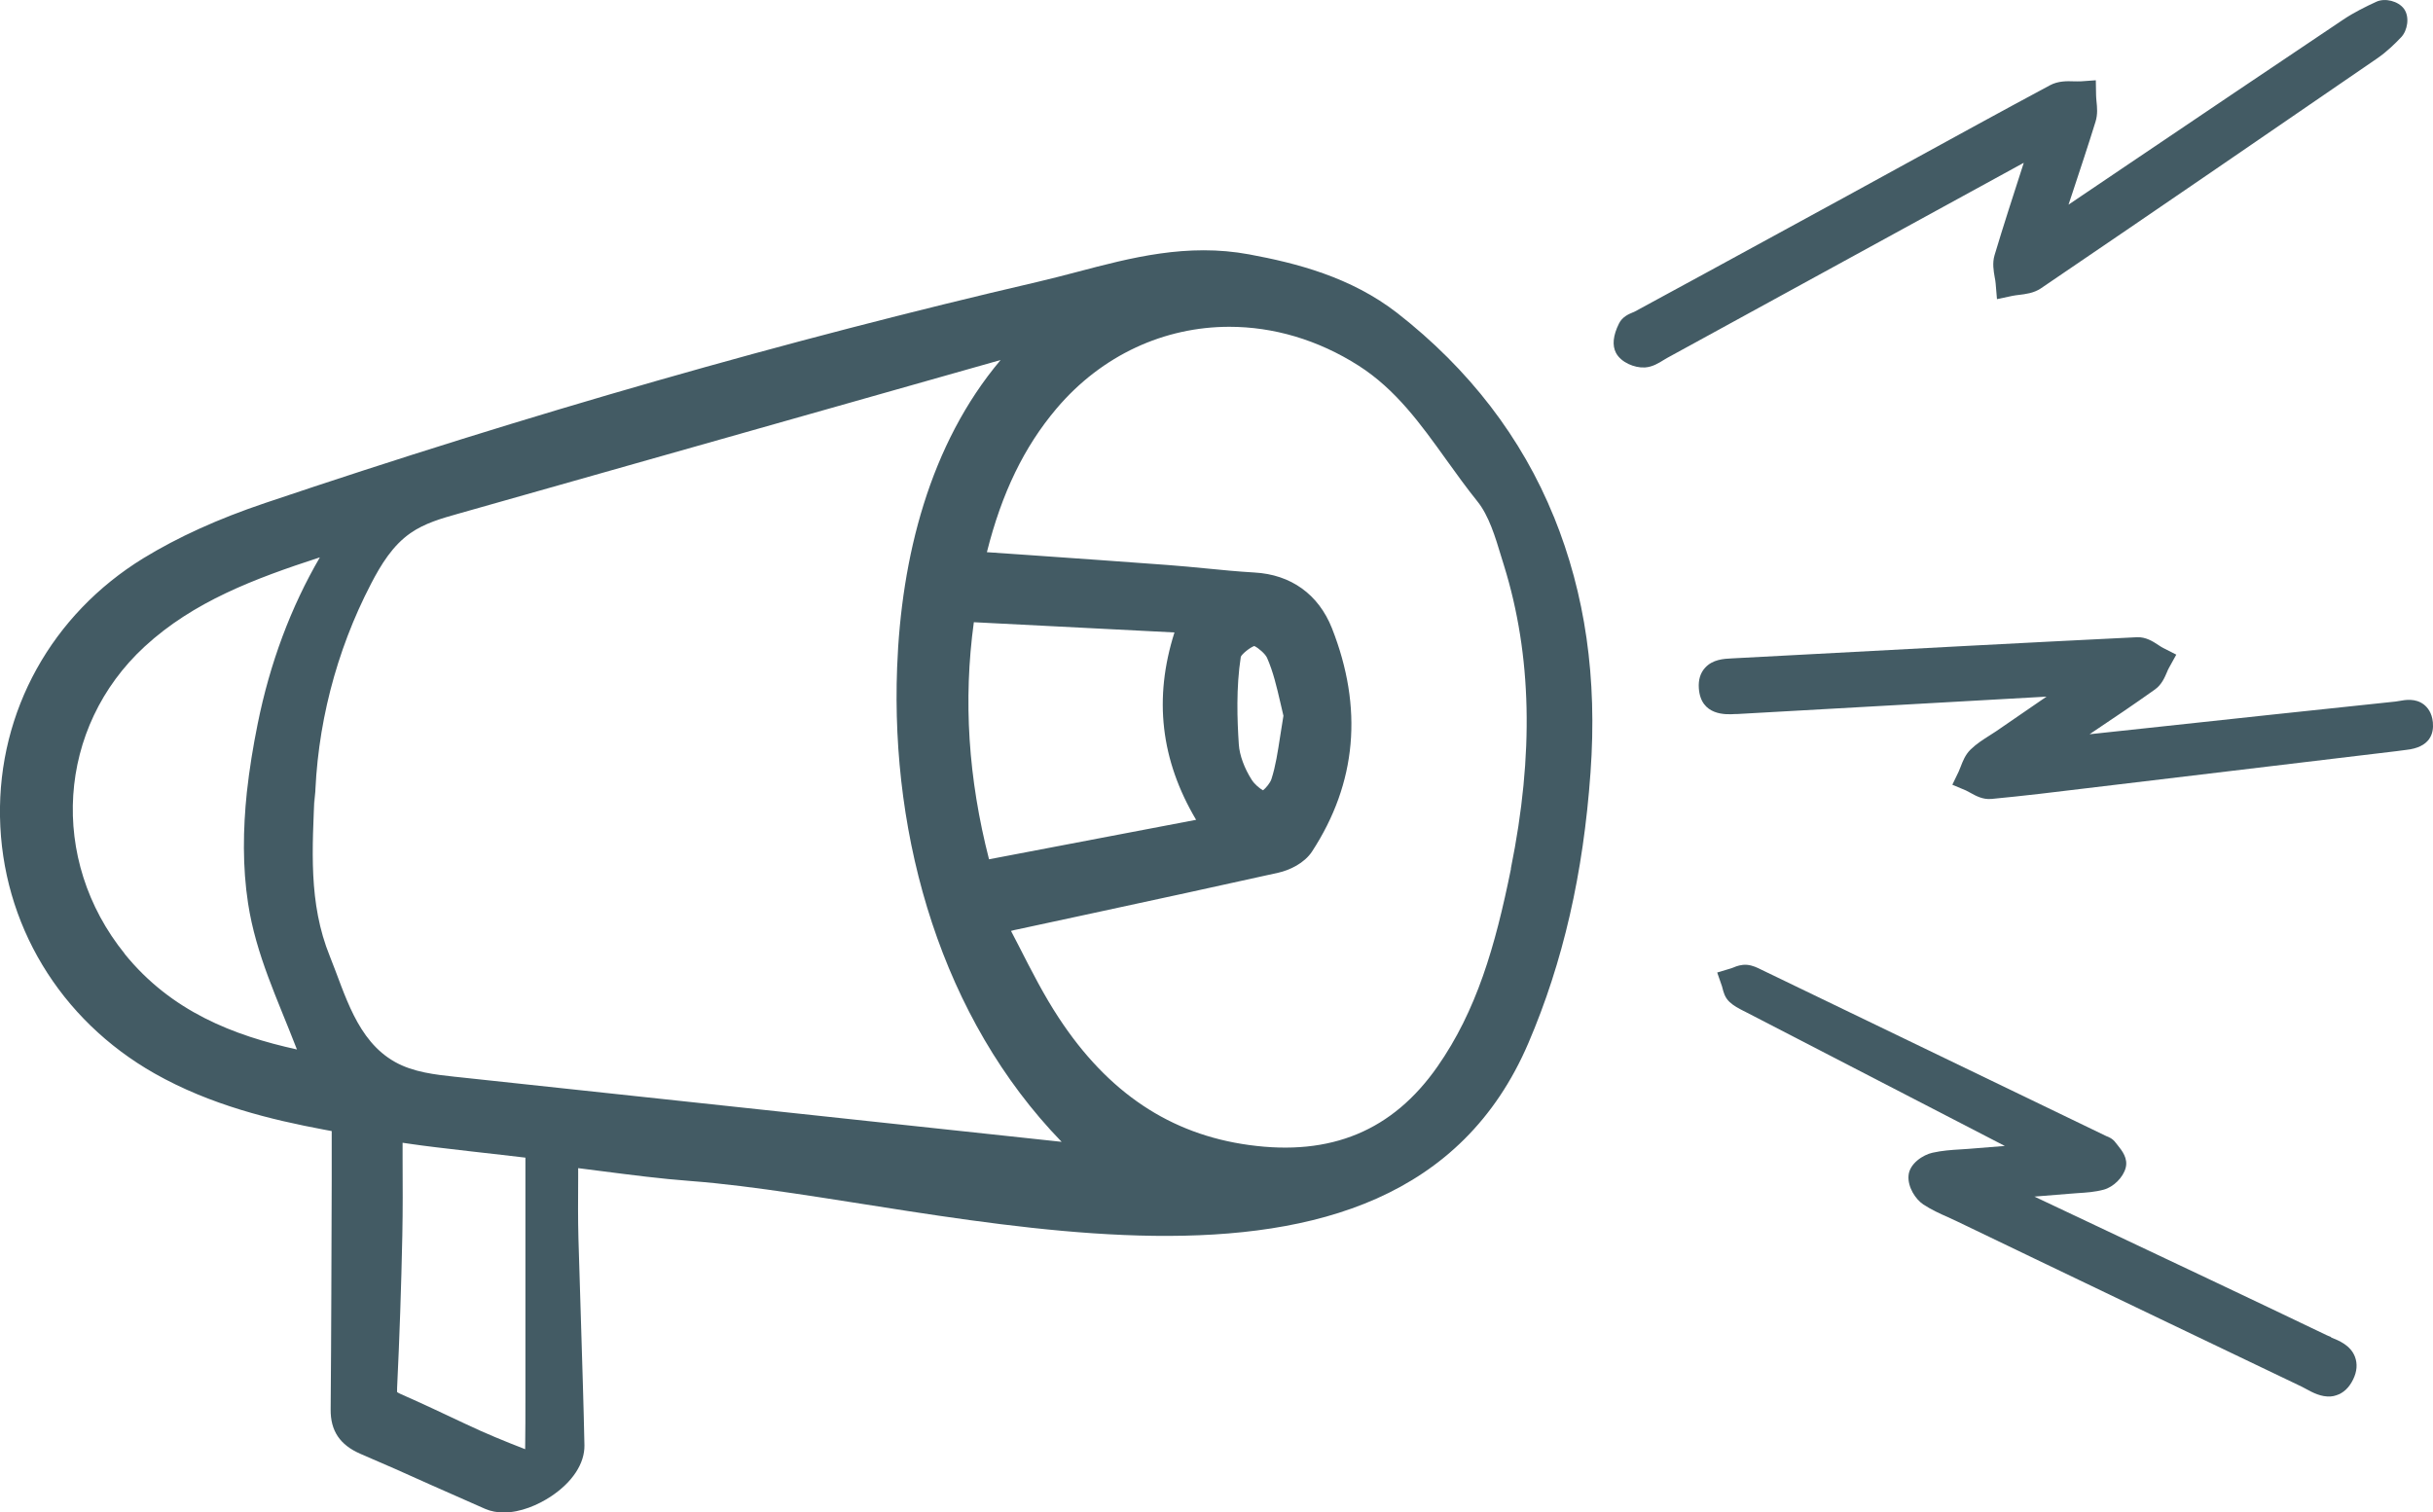 <svg width="312" height="194" viewBox="0 0 312 194" fill="none" xmlns="http://www.w3.org/2000/svg">
<g clip-path="url(#clip0_612_975)">
<path d="M199.264 66.292C195.147 56.132 188.382 47.337 179.191 40.16C173.229 35.524 166.242 33.751 160.177 32.626C152.233 31.16 145.041 33.052 138.071 34.893C136.379 35.336 134.688 35.779 132.997 36.171C101.101 43.586 67.788 53.115 33.996 64.519C27.932 66.564 22.841 68.883 18.399 71.593C6.646 78.803 -0.239 91.213 -7.04876e-05 104.764C0.239 118.469 7.653 130.794 19.834 137.697C27.026 141.771 34.834 143.629 41.531 144.891L42.538 145.078V151.334C42.504 160.982 42.487 170.954 42.402 180.755C42.368 183.534 43.598 185.341 46.228 186.483C49.235 187.761 52.225 189.091 55.197 190.437C57.538 191.477 59.878 192.517 62.219 193.54C62.971 193.864 63.773 194 64.611 194C66.746 194 68.984 193.045 70.658 191.937C73.426 190.096 74.98 187.71 74.946 185.392C74.844 180.278 74.673 175.164 74.519 170.05C74.4 166.317 74.28 162.584 74.177 158.868C74.109 156.345 74.126 153.789 74.143 151.078C74.143 150.669 74.143 150.26 74.143 149.834C75.083 149.953 76.022 150.073 76.945 150.192C80.943 150.703 84.701 151.198 88.596 151.487C120.901 153.942 178.935 173.681 196.001 133.777C200.443 123.413 203.04 112.06 203.962 99.088C204.834 86.951 203.296 76.229 199.264 66.275V66.292ZM16.007 122.356C6.218 110.253 7.312 93.292 18.553 82.928C24.805 77.167 32.63 74.218 41.018 71.491C37.294 77.883 34.611 85.059 33.04 92.866C32.459 95.73 31.981 98.662 31.656 101.611C31.161 106.367 31.092 111.174 31.81 115.861C32.818 122.458 35.602 128.203 37.977 134.356L38.08 134.612C29.948 132.822 21.97 129.737 15.99 122.356H16.007ZM67.31 185.869C64.747 184.88 62.219 183.841 59.742 182.664C56.855 181.301 54.104 180.005 51.319 178.778C51.063 178.659 50.944 178.573 50.926 178.556C50.926 178.556 50.909 178.386 50.926 177.977C51.234 171.602 51.456 165.039 51.593 158.442C51.661 155.169 51.644 151.931 51.627 148.487C51.627 147.857 51.627 147.209 51.627 146.578L52.806 146.749C55.727 147.192 64.781 148.163 67.378 148.487V179.17C67.378 181.403 67.378 183.636 67.344 185.886L67.31 185.869ZM58.426 138.123C55.761 137.834 52.994 137.527 50.653 136.214C45.733 133.453 44.264 127.521 42.299 122.663C39.515 115.81 40.061 108.804 40.352 101.492L40.386 103.06C40.574 93.275 43.068 83.559 47.578 74.883C48.859 72.411 50.363 69.957 52.652 68.371C54.463 67.11 56.615 66.496 58.734 65.9C81.933 59.32 105.116 52.757 128.316 46.177C119.193 57.002 115.571 71.508 115.042 85.639C114.205 107.679 120.782 130.606 136.14 146.459C110.241 143.68 84.342 140.902 58.46 138.123H58.426ZM153.378 105.156L126.829 110.219C124.164 99.821 123.515 89.832 124.882 79.809L150.61 81.122C147.928 89.559 148.833 97.486 153.395 105.173L153.378 105.156ZM193.763 111.429C191.731 121.469 189.339 129.634 184.333 136.811C178.593 145.027 170.7 148.317 160.177 146.868C150.063 145.487 142.068 140.152 135.764 130.538C133.902 127.708 132.33 124.64 130.673 121.384C130.332 120.719 130.007 120.072 129.648 119.407C129.956 119.322 130.229 119.253 130.52 119.202L140.172 117.123C148.099 115.418 156.008 113.696 163.918 111.941C165.37 111.617 167.267 110.73 168.257 109.213C173.981 100.435 174.835 90.804 170.803 80.576C169.078 76.229 165.541 73.69 160.86 73.434C158.793 73.315 156.675 73.11 154.625 72.906C153.036 72.752 151.447 72.599 149.858 72.479C143.879 72.036 137.9 71.61 131.75 71.184L126.556 70.826C128.47 63.206 131.34 57.308 135.474 52.416C141.316 45.513 149.346 41.916 157.649 41.916C163.252 41.916 168.975 43.552 174.237 46.91C179.003 49.962 182.164 54.359 185.512 59.03C186.776 60.786 188.075 62.593 189.458 64.314C190.928 66.138 191.748 68.849 192.533 71.457L192.875 72.564C196.429 84.037 196.719 96.736 193.746 111.412L193.763 111.429ZM159.118 84.241C159.271 83.883 160.262 83.065 160.843 82.86C161.339 83.082 162.261 83.866 162.483 84.377C163.269 86.15 163.73 88.145 164.174 90.054C164.311 90.667 164.448 91.247 164.584 91.809C164.431 92.713 164.294 93.565 164.174 94.383C163.85 96.48 163.577 98.287 163.047 99.923C162.893 100.418 162.347 101.065 161.971 101.372C161.544 101.151 160.877 100.588 160.519 100.026C159.579 98.56 158.947 96.855 158.861 95.474C158.656 92.338 158.503 88.213 159.118 84.241Z" fill="#435B64"/>
<path d="M308.276 1.125C307.541 0.136 305.85 -0.29 304.739 0.222C303.407 0.835 301.869 1.585 300.451 2.54C291.124 8.796 281.813 15.069 272.502 21.359L265.259 26.251C265.43 25.722 265.618 25.194 265.788 24.666C266.762 21.7 267.787 18.648 268.727 15.597C269.017 14.66 268.932 13.773 268.846 12.972C268.829 12.716 268.795 12.461 268.795 12.205L268.761 10.296L266.848 10.432C266.557 10.449 266.267 10.432 265.959 10.432C265.054 10.398 263.926 10.381 262.901 10.927C256.7 14.251 250.43 17.694 244.365 21.018C241.82 22.416 239.292 23.796 236.746 25.194C230.716 28.484 224.685 31.774 218.654 35.064L209.651 39.956C209.566 40.007 209.463 40.041 209.378 40.075C208.848 40.297 208.028 40.638 207.601 41.524C206.85 43.041 206.73 44.303 207.225 45.257C207.875 46.501 209.634 47.2 210.881 47.132C210.898 47.132 210.933 47.132 210.95 47.132C211.923 47.064 212.709 46.57 213.341 46.178C213.495 46.075 213.649 45.99 213.803 45.905L259.519 20.881L259.467 21.052C258.169 25.092 256.922 28.893 255.777 32.728C255.47 33.751 255.658 34.757 255.794 35.558C255.846 35.831 255.897 36.086 255.914 36.342L256.085 38.37L258.084 37.944C258.34 37.893 258.63 37.859 258.904 37.825C259.741 37.723 260.783 37.603 261.688 37.007C276.825 26.728 292.012 16.296 304.876 7.466C306.106 6.614 307.165 5.574 307.934 4.756C308.72 3.921 309.044 2.182 308.276 1.125Z" fill="#435B64"/>
<path d="M307.627 89.917C307.473 89.951 307.319 89.969 307.182 89.986C296.59 91.094 286.016 92.236 275.424 93.378L267.958 94.179C268.095 94.077 268.249 93.991 268.385 93.889C271.016 92.133 273.715 90.309 276.346 88.434C277.2 87.821 277.576 86.934 277.884 86.218C277.969 86.014 278.055 85.792 278.174 85.605L279.08 83.968L277.405 83.116C277.2 83.014 276.995 82.877 276.79 82.741C276.073 82.264 275.167 81.684 274.023 81.735C259.416 82.451 244.571 83.252 230.22 84.019L222.14 84.446C221.012 84.497 219.611 84.582 218.637 85.673C218.04 86.338 217.783 87.207 217.852 88.264C218.091 91.861 221.405 91.656 222.498 91.588H222.738C235.977 90.838 249.2 90.088 262.44 89.355L255.965 93.804C255.675 93.991 255.385 94.179 255.094 94.366C254.291 94.878 253.454 95.406 252.702 96.139C252.019 96.804 251.694 97.656 251.438 98.321C251.353 98.543 251.267 98.747 251.182 98.952L250.362 100.656L252.104 101.389C252.292 101.475 252.497 101.594 252.685 101.696C253.386 102.088 254.257 102.565 255.316 102.48C255.333 102.48 255.35 102.48 255.367 102.48C259.468 102.088 263.619 101.594 267.616 101.1L307.353 96.344C307.575 96.327 307.797 96.293 308.002 96.258C308.173 96.224 308.344 96.207 308.532 96.19C311.641 95.866 312.12 94.077 311.983 92.645C311.863 91.4 311.282 90.719 310.821 90.361C309.745 89.542 308.464 89.764 307.627 89.917Z" fill="#435B64"/>
<path d="M298.948 171.499C298.743 171.414 298.538 171.346 298.367 171.261C288.493 166.522 278.584 161.851 268.676 157.164L260.886 153.482C262.423 153.362 263.978 153.243 265.532 153.107C265.84 153.09 266.113 153.073 266.421 153.039C267.514 152.97 268.625 152.902 269.769 152.595C271.033 152.254 272.263 151.027 272.588 149.8C272.913 148.572 272.11 147.584 271.597 146.936C271.495 146.817 271.409 146.697 271.324 146.595C270.931 146.033 270.384 145.828 270.111 145.726L225.847 124.367C225.369 124.129 224.771 123.822 224.019 123.754C223.301 123.702 222.686 123.924 222.293 124.095C222.208 124.129 222.123 124.163 222.02 124.197L220.209 124.742L220.824 126.515C220.824 126.515 220.876 126.685 220.893 126.771C221.012 127.231 221.183 127.947 221.781 128.509C222.345 129.038 222.994 129.362 223.558 129.651L223.865 129.805L257.093 146.987C255.555 147.107 253.967 147.226 252.412 147.362C252.053 147.396 251.729 147.413 251.387 147.43C250.225 147.499 249.029 147.584 247.817 147.857C246.638 148.112 244.844 149.237 244.741 150.823C244.639 152.271 245.63 153.823 246.655 154.504C247.68 155.169 248.756 155.664 249.798 156.124C250.191 156.294 250.584 156.482 250.977 156.669L260.834 161.408C272.28 166.897 283.744 172.403 295.19 177.874C295.361 177.96 295.548 178.062 295.736 178.164C296.573 178.625 297.667 179.204 298.88 179.119C299.119 179.102 299.375 179.051 299.614 178.965C300.52 178.676 301.237 177.994 301.75 176.954C302.262 175.914 302.331 174.926 301.989 174.022C301.408 172.539 299.956 171.96 298.897 171.533L298.948 171.499Z" fill="#435B64"/>
</g>
<defs>
<clipPath id="clip0_612_975">
<rect width="312" height="194" fill="white"/>
</clipPath>
</defs>
</svg>
